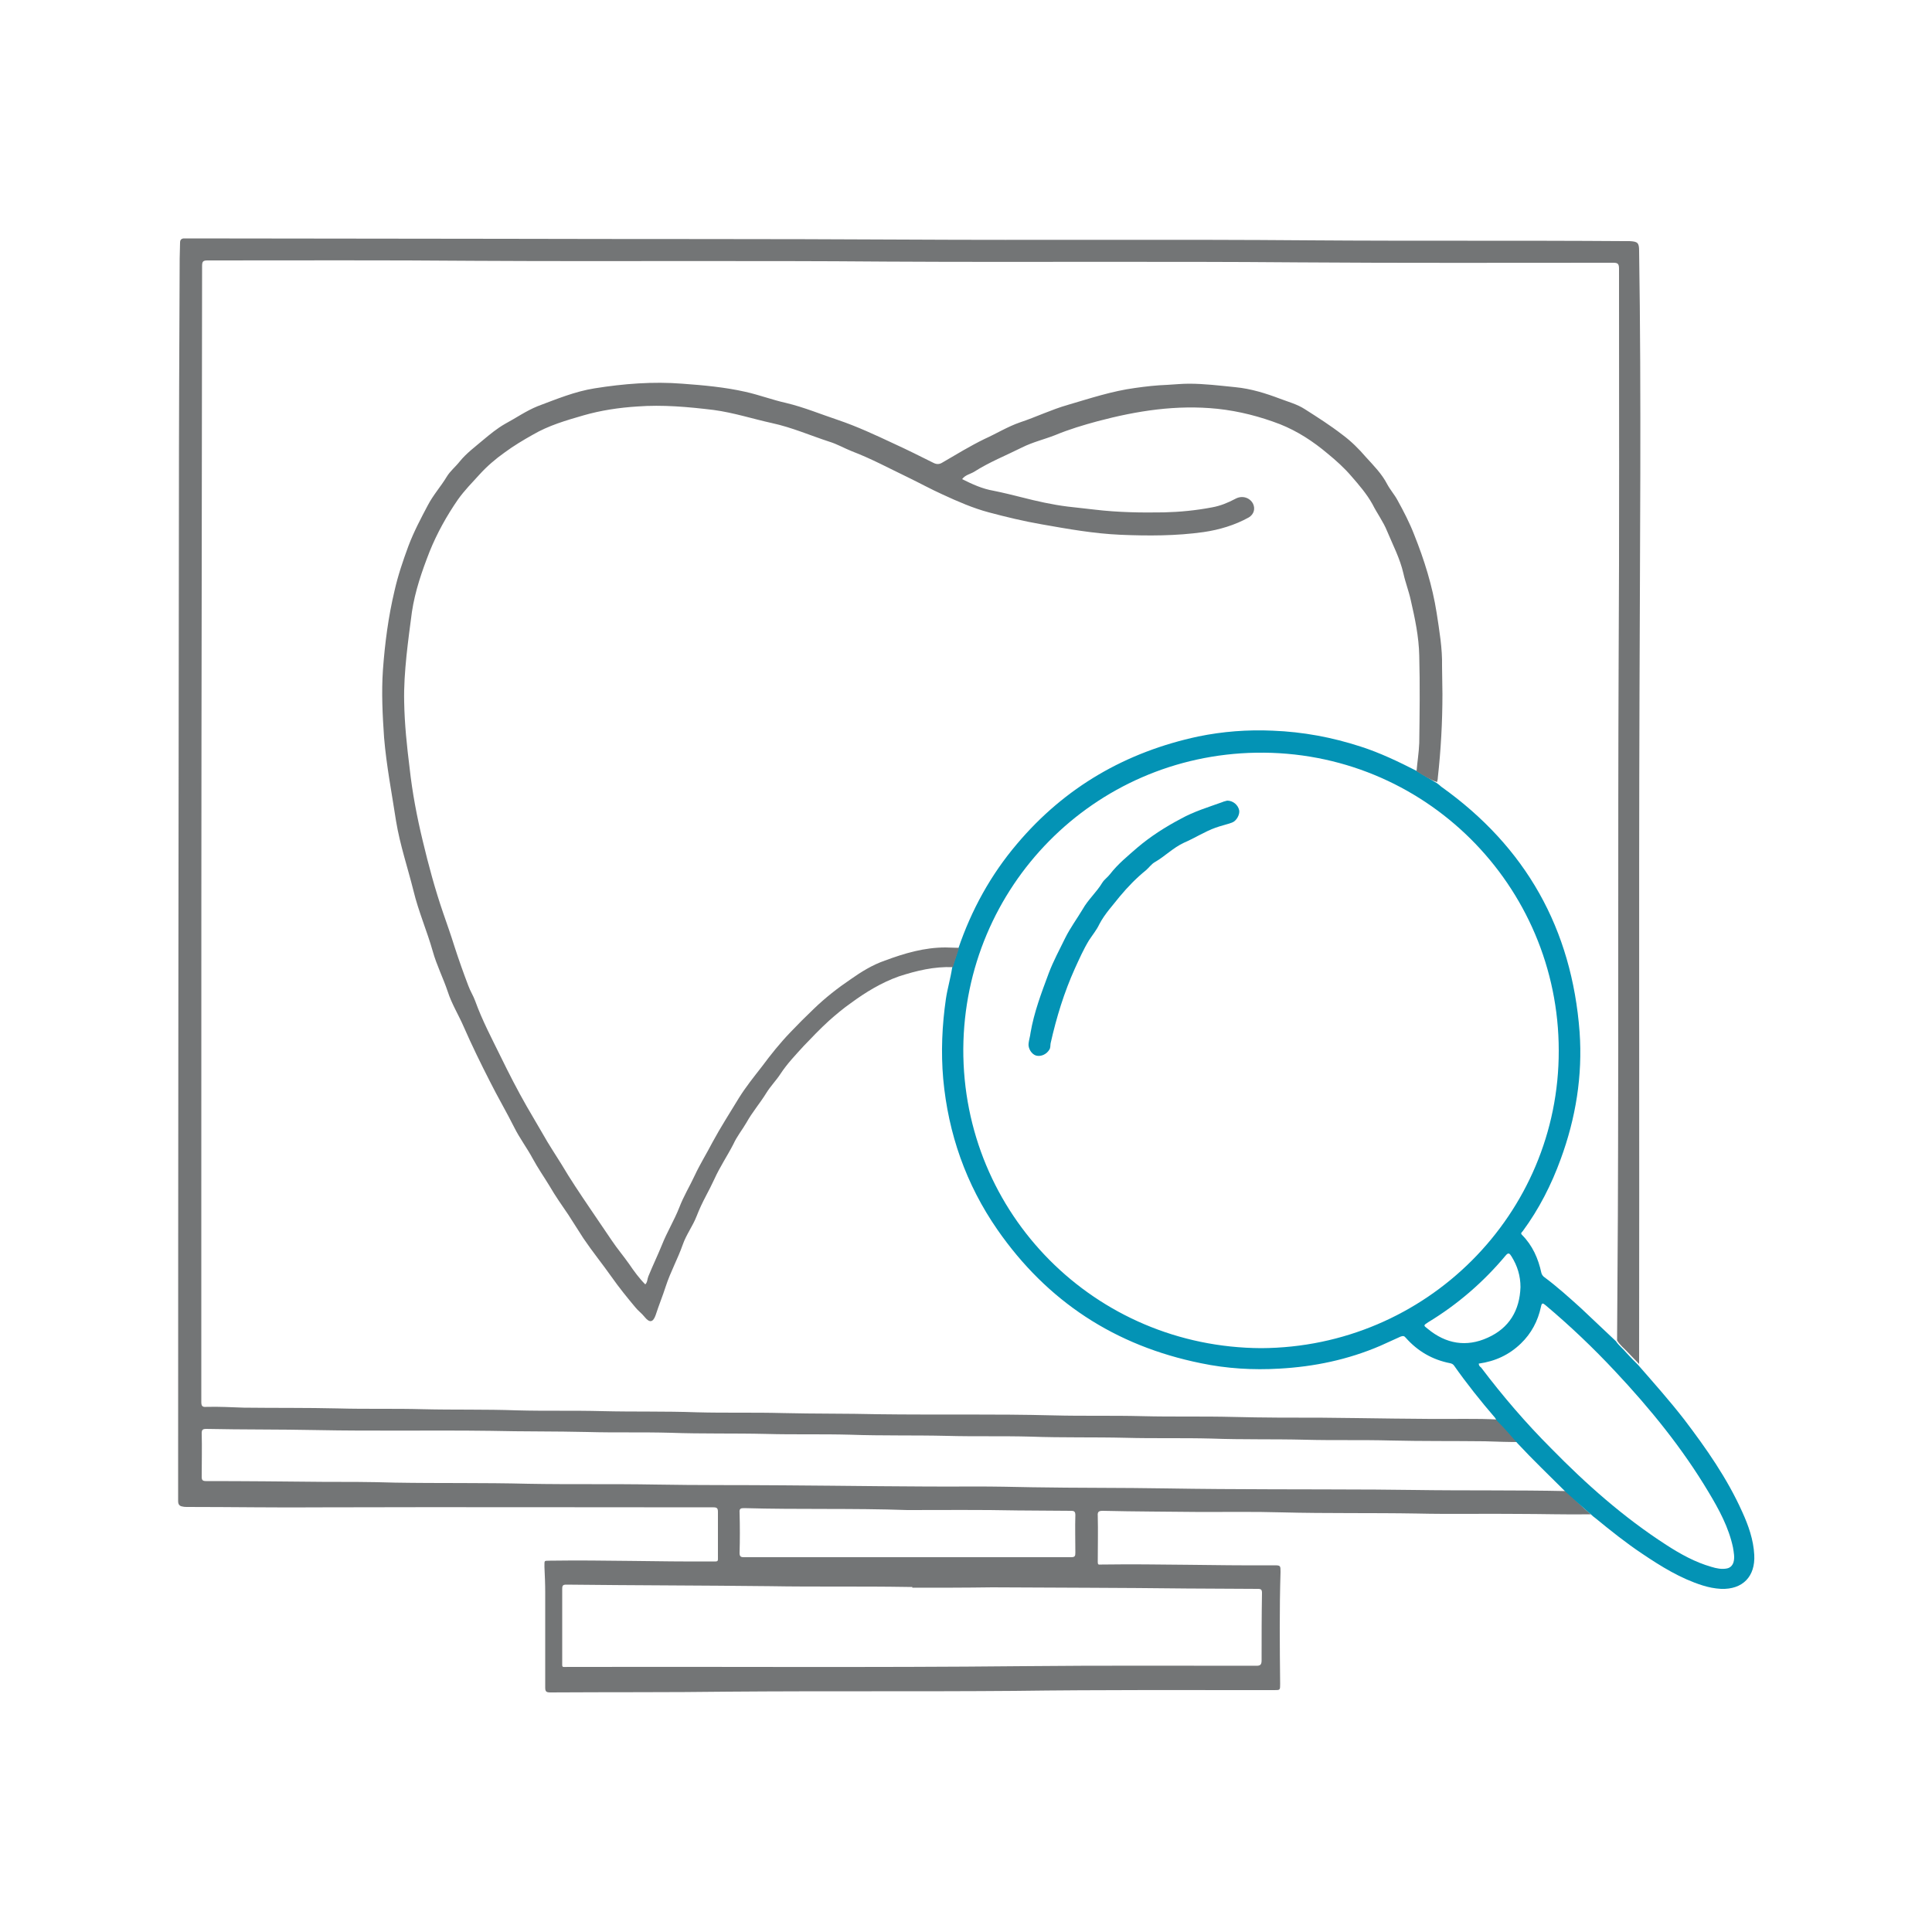 <svg xmlns="http://www.w3.org/2000/svg" xmlns:xlink="http://www.w3.org/1999/xlink" id="Layer_1" x="0px" y="0px" viewBox="0 0 500 500" style="enable-background:new 0 0 500 500;" xml:space="preserve"><style type="text/css">	.st0{fill:#737576;}	.st1{fill:#0393B5;}</style><g>	<path class="st0" d="M411.7,391.9c-6.3,0.1-12.6-0.1-18.8-0.1c-8.7-0.1-17.4,0.1-26.2-0.1c-11.6-0.2-23.3,0-34.9-0.3  c-7-0.2-14-0.1-21-0.1c-8.5-0.1-17-0.1-25.4-0.3c-1,0-1.4,0.2-1.3,1.3c0.1,4,0,7.9,0,11.9c0,0.6,0.1,0.8,0.7,0.7c0.1,0,0.2,0,0.4,0  c14.6-0.2,29.2,0.3,43.8,0.2c0.3,0,0.6,0,0.8,0c1.6,0,1.6,0.1,1.6,1.7c-0.3,9.7-0.2,19.4-0.1,29c0,1.6,0,1.6-1.5,1.6  c-22.4,0-44.8-0.1-67.2,0.2c-24.7,0.2-49.4,0-74,0.2c-15.4,0.2-30.8,0.1-46.2,0.2c-1.1,0-1.3-0.3-1.3-1.3c0-8.2,0-16.4,0-24.6  c0-2.2-0.1-4.4-0.2-6.6c0-1.9-0.1-1.5,1.5-1.6c13.9-0.2,27.8,0.3,41.8,0.2c1.8,0,1.6,0.2,1.6-1.6c0-3.7,0-7.4,0-11.2  c0-0.9-0.2-1.2-1.1-1.2c-33.7,0-67.4-0.1-101.2,0c-11.7,0.1-23.4-0.1-35-0.1c-0.4,0-0.8,0-1.2-0.1c-0.8-0.1-1.2-0.5-1.2-1.4  c0-2.4,0-4.8,0-7.2c0-82.8,0.1-165.7,0.2-248.5c0-22,0.1-43.9,0.2-65.9c0-1.4,0.1-2.7,0.1-4.1c0-0.8,0.4-1.1,1.1-1.1  c0.3,0,0.6,0,0.8,0c27.3,0,54.6,0.1,82,0.1c34.4,0.1,68.8,0,103.2,0.2c35.2,0.2,70.4-0.1,105.6,0.2c27,0.2,54,0,81,0.2  c0.5,0,1,0,1.4,0c2.1,0.1,2.5,0.4,2.5,2.5c0.6,38.4,0.2,76.7,0.1,115.1c-0.2,57.2,0,114.5-0.1,171.7c0,0.4,0,0.9,0,1.3  c-1-1-1.9-2-2.9-3c-0.9-1-2.1-1.9-2.8-3.1c0.1-10.7,0.1-21.4,0.2-32.2c0.2-47.6,0-95.2,0.2-142.8c0.2-34.1,0.1-68.2,0.1-102.4  c0-1.3-0.4-1.5-1.5-1.5c-27.2,0-54.5,0.1-81.7-0.1c-35.4-0.3-70.9,0-106.3-0.2c-35.6-0.3-71.1,0-106.7-0.2  c-23-0.2-46.1-0.1-69.1-0.1c-1.2,0-1.4,0.3-1.4,1.5c0,27.1-0.1,54.2-0.1,81.4c-0.1,55.2-0.1,110.4-0.1,165.6c0,15.6,0,31.3,0,46.9  c0,1,0.2,1.4,1.3,1.3c3.2-0.1,6.5,0.1,9.7,0.2c8.2,0.1,16.3,0,24.5,0.2c7.3,0.2,14.6,0,21.8,0.2c8.1,0.2,16.2,0,24.4,0.3  c7.4,0.2,14.7,0,22.1,0.2c8.1,0.2,16.2,0,24.4,0.3c7.4,0.2,14.9,0,22.3,0.2c8.2,0.2,16.5,0.1,24.7,0.3c15.1,0.2,30.2-0.1,45.4,0.3  c7.6,0.2,15.3,0,22.9,0.2c7.8,0.2,15.7,0,23.5,0.2c7.7,0.2,15.4,0.2,23.2,0.2c12.2,0.1,24.4,0.4,36.6,0.3c3,0,6.1,0,9.1,0.2  c1.9,1.8,3.5,3.9,5.3,5.8c-3,0-6-0.1-9-0.2c-8.1-0.1-16.2,0-24.4-0.2c-7.4-0.2-14.9,0-22.3-0.2c-8-0.2-16,0-24-0.3  c-7.4-0.2-14.9,0-22.3-0.2c-8.2-0.2-16.3,0-24.5-0.3c-7.3-0.2-14.6,0-21.8-0.2c-8.3-0.2-16.6,0-25-0.3c-7.2-0.2-14.5,0-21.7-0.2  c-8.3-0.2-16.6,0-24.8-0.3c-7.2-0.2-14.3,0-21.5-0.2c-8.3-0.2-16.6-0.1-25-0.3c-15.1-0.2-30.2,0.1-45.2-0.2  c-9.5-0.2-19-0.1-28.4-0.3c-0.9,0-1.2,0.2-1.2,1.1c0.1,3.8,0,7.5,0,11.3c0,0.8,0.2,1.1,1.1,1.1c10,0,20,0.1,30,0.2  c6.3,0,12.6,0,18.8,0.2c11.5,0.2,23,0,34.6,0.3c11,0.2,21.9,0,32.9,0.2c11,0.2,22.1,0.1,33.1,0.2c16.6,0.1,33.2,0.4,49.8,0.3  c4.9,0,9.8,0.1,14.6,0.2c11.6,0.2,23.2,0.1,34.8,0.3c18.1,0.3,36.2,0.2,54.2,0.3c3.2,0,6.5,0.1,9.7,0.1c13.3,0.2,26.6,0,40,0.3  C407.4,388.1,409.5,390,411.7,391.9z M236.1,410.9c0-0.1,0-0.1,0-0.2c-0.4,0-0.9,0-1.3,0c-11.9-0.2-23.8,0-35.6-0.2  c-17.5-0.2-35-0.2-52.6-0.4c-0.9,0-1.1,0.2-1.1,1.1c0,6.2,0,12.5,0,18.7c0,1.8-0.2,1.5,1.5,1.5c39.2-0.1,78.5,0.2,117.7-0.2  c20.1-0.2,40.2-0.1,60.4-0.1c1,0,1.4-0.2,1.4-1.4c0-5.8,0-11.6,0.1-17.4c0-0.9-0.2-1.1-1.1-1.1c-6.2,0-12.3-0.1-18.5-0.1  c-16.7-0.2-33.4-0.2-50.2-0.3C249.9,410.9,243,410.9,236.1,410.9z M234.8,390.8c-14.1-0.5-28.1-0.1-42.2-0.5  c-0.9,0-1.3,0.1-1.2,1.2c0.1,3.5,0.1,7,0,10.4c0,0.9,0.3,1.1,1.1,1.1c28.2,0,56.5,0,84.7,0c1,0,1.1-0.3,1.1-1.2  c0-3.2-0.1-6.5,0-9.7c0-0.9-0.3-1.1-1.1-1.1c-4.6,0-9.3-0.1-13.9-0.1C253.8,390.7,244.3,390.8,234.8,390.8z"></path>	<path class="st1" d="M392.7,373.5c-1.7-1.9-3.4-4-5.3-5.8c-0.2-0.3-0.3-0.5-0.5-0.8c-3.7-4.3-7.3-8.8-10.6-13.5  c-0.3-0.4-0.6-0.5-1-0.6c-4.6-0.9-8.4-3.1-11.5-6.6c-0.4-0.5-0.7-0.5-1.3-0.3c-1.8,0.8-3.5,1.6-5.3,2.4c-8.4,3.6-17.1,5.4-26.1,5.9  c-6.8,0.4-13.6,0-20.3-1.4c-22.2-4.5-39.8-16-52.7-34.6c-8.1-11.7-12.7-24.8-14-39c-0.6-6.9-0.3-13.8,0.7-20.7  c0.4-2.7,1.2-5.3,1.6-8c0.5-1.7,1.1-3.3,1.6-5c3.4-10,8.4-19.1,15.2-27.1c12.4-14.7,28.2-23.8,46.9-27.8c6.3-1.3,12.8-1.8,19.3-1.5  c7.8,0.3,15.3,1.7,22.7,4.1c5,1.6,9.8,3.9,14.5,6.3c1.8,1.1,3.5,2.1,5.3,3.2c0.4,0.3,0.8,0.6,1.1,0.9  c21.9,15.6,33.8,36.8,35.8,63.5c0.8,11.3-1,22.3-4.9,32.9c-2.4,6.6-5.6,12.9-9.8,18.6c-0.2,0.3-0.7,0.5-0.2,1  c2.7,2.7,4.2,6.1,5,9.8c0.1,0.4,0.3,0.7,0.6,1c3.4,2.5,6.6,5.4,9.7,8.2c3,2.8,6,5.7,9,8.5c0.8,1.2,1.9,2,2.8,3.1c0.9,1,1.9,2,2.9,3  c4.1,4.7,8.2,9.3,12,14.2c5.7,7.5,11.1,15.2,15,23.9c1.6,3.5,2.9,7.2,3.1,11.1c0.3,5.6-3,9-8.6,8.8c-1.7-0.1-3.2-0.4-4.8-0.9  c-5.7-1.8-10.7-4.9-15.6-8.2c-4.2-2.8-8.2-6-12.1-9.2c-0.4-0.3-0.8-0.6-1.2-1c-2.2-1.9-4.3-3.8-6.5-5.8  C401,381.9,396.7,377.8,392.7,373.5z M326.4,348.9c42.7-0.2,77.1-34.7,77-77c0-42.7-34.8-77.8-78.3-77.1  c-42.1,0.7-75.5,34.7-75.8,76.6C249.1,314.2,283.4,348.7,326.4,348.9z M382.7,352.9c0,0.5,0.3,0.8,0.6,1  c5.6,7.4,11.6,14.4,18.1,20.9c9.1,9.3,18.8,17.9,29.8,25c3.7,2.4,7.5,4.5,11.7,5.7c1.3,0.4,2.7,0.7,4.1,0.4  c0.8-0.2,1.3-0.7,1.6-1.5c0.4-1.3,0.1-2.6-0.1-3.9c-1.1-5.2-3.6-9.8-6.3-14.3c-6.8-11.4-15.1-21.6-24.2-31.3  c-5.7-6.1-11.7-11.8-18-17.1c-0.7-0.6-1-0.7-1.2,0.4c-0.8,3.7-2.5,6.9-5.2,9.5C390.6,350.6,387,352.3,382.7,352.9z M393.5,333.1  c0-2.9-0.8-5.5-2.3-7.9c-0.5-0.8-0.8-1.2-1.6-0.2c-5.7,6.8-12.4,12.6-20,17.2c-1.2,0.8-1.3,0.8-0.1,1.7c4.7,3.9,10,4.8,15.5,2.3  C390.6,343.7,393.3,339.1,393.5,333.1z"></path>	<path class="st0" d="M366.6,199.6c0.2-2.4,0.6-4.8,0.7-7.3c0.1-7.5,0.2-15,0-22.6c-0.1-4.9-1.1-9.6-2.2-14.4  c-0.5-2.3-1.4-4.6-1.9-6.9c-0.9-3.9-2.7-7.3-4.2-10.9c-1-2.5-2.6-4.6-3.8-7c-1.5-2.7-3.5-5-5.5-7.3c-1.8-2.1-3.9-4-6.1-5.8  c-3.8-3.2-7.8-5.8-12.3-7.6c-5.2-2-10.6-3.4-16.2-4c-10.6-1.1-20.8,0.5-31,3.2c-3.7,1-7.4,2.1-11,3.6c-2.8,1.1-5.8,1.8-8.6,3.2  c-4.2,2.1-8.5,3.8-12.4,6.3c-1,0.6-2.3,0.8-3.1,1.9c2.6,1.3,5.2,2.5,8.1,3c2.5,0.5,4.9,1.1,7.3,1.7c3.9,1,7.9,1.9,11.9,2.4  c2.4,0.3,4.7,0.5,7.1,0.8c5.9,0.7,11.9,0.8,17.8,0.7c4.2-0.1,8.3-0.5,12.5-1.3c2.2-0.4,4.1-1.2,6-2.2c1.8-1,3.8-0.3,4.6,1.3  c0.6,1.3,0.2,2.7-1.1,3.5c-3.6,2-7.6,3.2-11.7,3.8c-7.1,1-14.3,1-21.5,0.7c-6.9-0.3-13.6-1.5-20.4-2.7c-4.6-0.8-9.2-1.9-13.7-3.1  c-4.1-1.1-8-2.8-11.9-4.6c-3.1-1.4-6-3-9.1-4.5c-4.8-2.3-9.4-4.8-14.4-6.7c-2-0.8-3.9-1.9-5.9-2.5c-4.9-1.6-9.7-3.7-14.8-4.8  c-5-1.1-9.9-2.7-15.1-3.4c-6.6-0.8-13.2-1.4-19.8-0.9c-4.7,0.3-9.4,1-13.9,2.3c-4.5,1.3-9,2.6-13.1,5c-2.5,1.4-5,2.9-7.3,4.6  c-2.4,1.7-4.6,3.6-6.5,5.7c-1.9,2.1-3.9,4.1-5.6,6.5c-2.9,4.2-5.4,8.7-7.3,13.4c-2,5.1-3.8,10.3-4.6,15.7c-0.5,3.7-1,7.5-1.4,11.3  c-0.4,4-0.7,8-0.6,12c0.1,5.7,0.7,11.4,1.4,17c0.7,6.4,1.9,12.7,3.4,18.9c1.5,6.3,3.2,12.6,5.3,18.7c1,2.9,2,5.7,2.9,8.6  c1.1,3.4,2.3,6.8,3.6,10.2c0.5,1.4,1.3,2.6,1.8,4c1.8,5,4.3,9.7,6.6,14.4c2.1,4.3,4.3,8.6,6.7,12.8c1.4,2.4,2.8,4.8,4.2,7.2  c1.5,2.7,3.2,5.2,4.8,7.8c2.3,3.9,4.8,7.6,7.3,11.3c1.9,2.8,3.8,5.6,5.7,8.4c1.4,2.1,3.1,4.1,4.5,6.1c1.3,1.9,2.6,3.7,4.2,5.3  c0.6-0.6,0.5-1.4,0.8-2.1c1.1-2.7,2.4-5.4,3.5-8.1c1.3-3.3,3.2-6.4,4.5-9.7c1.1-2.9,2.7-5.5,4-8.3c1.4-3,3.1-5.7,4.6-8.6  c2.1-3.9,4.5-7.6,6.8-11.4c1.8-2.9,3.9-5.5,6-8.2c2.3-3.1,4.7-6.1,7.4-8.9c1.9-2,3.9-4,6-6c3-2.9,6.2-5.4,9.6-7.7  c2.7-1.9,5.6-3.7,8.8-4.8c5.1-1.9,10.2-3.4,15.7-3.4c1.2,0,2.3,0.1,3.5,0.1c-0.5,1.7-1.1,3.3-1.6,5c-4.8-0.2-9.4,0.9-14,2.4  c-4.5,1.6-8.6,4.1-12.4,6.9c-2,1.4-3.9,3-5.7,4.6c-2.3,2.1-4.4,4.3-6.5,6.5c-2.1,2.3-4.3,4.6-6,7.2c-1.1,1.7-2.6,3.2-3.7,5  c-1.6,2.6-3.6,4.9-5.1,7.6c-1.1,1.9-2.5,3.6-3.4,5.6c-1.6,3.1-3.5,5.9-4.9,9c-0.7,1.5-1.4,2.9-2.2,4.4c-0.9,1.7-1.7,3.4-2.4,5.2  c-1,2.6-2.7,4.8-3.6,7.4c-1.3,3.7-3.2,7.1-4.4,10.8c-0.8,2.5-1.8,4.9-2.6,7.4c-0.7,2-1.6,2.1-2.9,0.5c-0.7-0.9-1.7-1.6-2.4-2.5  c-2.1-2.5-4.2-5.1-6.1-7.8c-2.4-3.4-5-6.6-7.3-10c-1.3-2-2.6-4.1-3.9-6.1c-1.7-2.5-3.4-4.9-4.9-7.5c-1.4-2.3-3-4.6-4.3-7  c-1.5-2.8-3.4-5.3-4.8-8.1c-2-4-4.3-7.9-6.3-11.9c-2.4-4.7-4.7-9.4-6.8-14.2c-1.3-3-3.1-5.9-4.1-9c-1.2-3.6-2.9-6.9-3.9-10.5  c-1.5-5.3-3.7-10.3-5-15.7c-1.5-6-3.5-11.9-4.5-18c-1.1-7.2-2.5-14.4-3.1-21.6c-0.4-5.8-0.7-11.7-0.3-17.5c0.5-6.9,1.4-13.8,3-20.5  c0.9-4,2.2-7.8,3.6-11.6c1.4-3.7,3.2-7.1,5-10.5c1.4-2.7,3.4-4.9,4.9-7.4c0.9-1.5,2.3-2.6,3.4-4c1.7-2.1,4-3.8,6-5.5  c1.8-1.5,3.6-3,5.7-4.2c2.8-1.5,5.5-3.4,8.5-4.6c4.8-1.8,9.6-3.8,14.7-4.6c7.5-1.2,15.1-1.8,22.7-1.2c5.5,0.4,11,0.9,16.3,2.1  c3.6,0.8,7,2.1,10.6,2.9c4.6,1.1,8.9,2.9,13.4,4.4c5,1.7,9.7,3.9,14.4,6.1c3.5,1.6,6.9,3.3,10.3,5c0.8,0.4,1.5,0.4,2.3-0.1  c3.6-2.1,7.2-4.3,10.9-6.1c3.1-1.4,6-3.2,9.2-4.3c4.2-1.4,8.1-3.3,12.3-4.5c5.8-1.7,11.5-3.6,17.5-4.4c2.8-0.4,5.5-0.7,8.3-0.8  c1.9-0.1,3.7-0.3,5.6-0.3c4,0,8,0.5,12,0.9c4.1,0.4,7.9,1.6,11.6,3c2.1,0.8,4.4,1.4,6.4,2.7c3.3,2.1,6.6,4.2,9.7,6.6  c2.3,1.7,4.3,3.7,6.1,5.8c2,2.2,4.1,4.3,5.5,7c0.8,1.5,1.9,2.7,2.7,4.2c1.6,2.9,3.1,5.8,4.3,8.9c2.6,6.5,4.7,13.2,5.8,20.2  c0.7,4.6,1.5,9.2,1.4,13.8c0,2.4,0.1,4.8,0.1,7.2c0,7.3-0.4,14.5-1.2,21.7c0,0.4-0.1,0.7-0.2,1.1  C370.1,201.8,368.4,200.7,366.6,199.6z"></path>	<path class="st1" d="M317.6,207.2c1.5,0,2.8,1.1,3.1,2.5c0.2,1.1-0.7,2.8-1.9,3.2c-1.4,0.5-2.8,0.8-4.2,1.3c-2.8,1-5.4,2.7-8.2,3.9  c-2.8,1.3-4.9,3.5-7.5,5c-0.9,0.5-1.5,1.4-2.3,2.1c-2.5,2-4.8,4.4-6.8,6.8c-1.8,2.3-3.9,4.5-5.3,7.2c-0.7,1.5-1.8,2.8-2.7,4.2  c-1.4,2.3-2.5,4.8-3.6,7.2c-2.8,6.2-4.8,12.7-6.3,19.4c-0.1,0.5,0,1.1-0.3,1.6c-0.7,1.2-2.1,1.9-3.4,1.6c-1.2-0.3-2.2-1.9-2-3.2  c0.1-0.9,0.4-1.8,0.5-2.7c0.9-5.3,2.8-10.3,4.7-15.4c1.2-3.2,2.8-6.1,4.3-9.2c1.3-2.6,3-4.9,4.5-7.4c1.4-2.5,3.6-4.4,5.1-6.9  c0.5-0.8,1.4-1.4,2-2.2c2-2.6,4.6-4.7,7-6.8c3.4-2.9,7.3-5.4,11.3-7.5c3.4-1.9,7.1-3,10.7-4.3C316.7,207.4,317.3,207.3,317.6,207.2  z"></path></g></svg>
